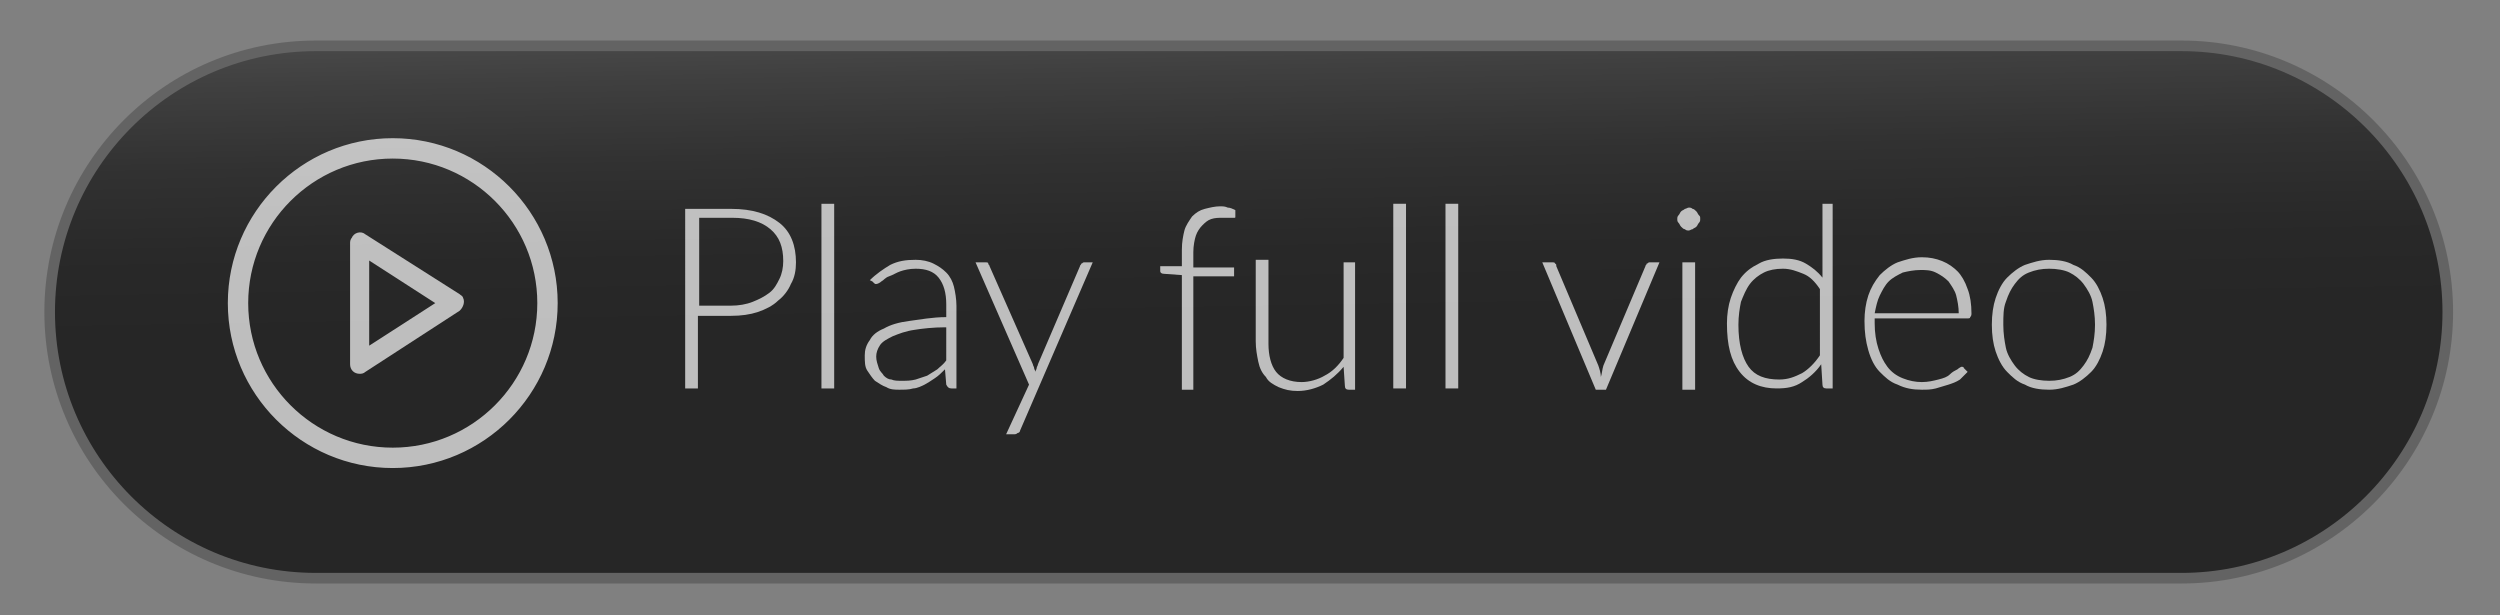 <?xml version="1.0" encoding="utf-8"?>
<!-- Generator: Adobe Illustrator 26.0.0, SVG Export Plug-In . SVG Version: 6.00 Build 0)  -->
<svg version="1.1" id="Capa_1" xmlns="http://www.w3.org/2000/svg" xmlns:xlink="http://www.w3.org/1999/xlink" x="0px" y="0px"
	 viewBox="0 0 196.3 48.3" style="enable-background:new 0 0 196.3 48.3;" xml:space="preserve">
<rect x="0" y="0" width="196.3" height="48.3" fill="#808080" stroke="none"/>
<style type="text/css">
	.st0{fill:url(#SVGID_1_);fill-opacity:0.7;stroke:#636363;stroke-width:0.833;stroke-miterlimit:10;}
	.st1{opacity:0.7;}
	.st2{fill:#FFFFFF;}
	.st3{fill:#FFFFFF;stroke:#FFFFFF;stroke-width:0.5;}
</style>
<linearGradient id="SVGID_1_" gradientUnits="userSpaceOnUse" x1="97.126" y1="-26.656" x2="98.012" y2="25.192">
	<stop  offset="0" style="stop-color:#FFFFFF"/>
	<stop  offset="2.942502e-03" style="stop-color:#FDFDFD"/>
	<stop  offset="0.124" style="stop-color:#C3C3C3"/>
	<stop  offset="0.248" style="stop-color:#8F8F8F"/>
	<stop  offset="0.372" style="stop-color:#636363"/>
	<stop  offset="0.496" style="stop-color:#3F3F3F"/>
	<stop  offset="0.621" style="stop-color:#242424"/>
	<stop  offset="0.746" style="stop-color:#101010"/>
	<stop  offset="0.872" style="stop-color:#040404"/>
	<stop  offset="1" style="stop-color:#000000"/>
</linearGradient>
<path class="st0" d="M24.8,45.4C13.2,45.4,3.9,36,3.9,24.5S13.2,3.6,24.8,3.6h146.5c11.5,0,20.9,9.4,20.9,20.9s-9.4,20.9-20.9,20.9
	H24.8z"/>
<g class="st1">
	<path class="st2" d="M57.4,16.4c1.7,0,2.9,0.4,3.8,1.1s1.3,1.8,1.3,3.1c0,0.6-0.1,1.2-0.4,1.7c-0.2,0.5-0.6,1-1,1.3
		c-0.4,0.4-1,0.7-1.6,0.9c-0.6,0.2-1.3,0.3-2.1,0.3h-2.6v5.7h-1V16.4H57.4z M57.4,24c0.6,0,1.2-0.1,1.7-0.3c0.5-0.2,0.9-0.4,1.3-0.7
		s0.6-0.7,0.8-1.1c0.2-0.4,0.3-0.9,0.3-1.4c0-1.1-0.3-1.9-1-2.5c-0.7-0.6-1.7-0.9-3-0.9h-2.6V24H57.4z"/>
	<path class="st2" d="M65.5,16v14.5h-1V16H65.5z"/>
	<path class="st2" d="M68.3,22c0.5-0.5,1.1-0.9,1.6-1.2c0.6-0.3,1.2-0.4,2-0.4c0.5,0,1,0.1,1.4,0.3c0.4,0.2,0.7,0.4,1,0.7
		c0.3,0.3,0.5,0.7,0.6,1.1c0.1,0.4,0.2,1,0.2,1.5v6.5h-0.4c-0.2,0-0.3-0.1-0.4-0.3L74.2,29c-0.3,0.3-0.5,0.5-0.8,0.7
		c-0.3,0.2-0.6,0.4-0.8,0.5s-0.6,0.3-0.9,0.3c-0.3,0.1-0.7,0.1-1.1,0.1c-0.3,0-0.7,0-1-0.2c-0.3-0.1-0.6-0.3-0.9-0.5
		c-0.2-0.2-0.4-0.5-0.6-0.8c-0.2-0.3-0.2-0.7-0.2-1.2c0-0.4,0.1-0.8,0.4-1.2c0.2-0.4,0.6-0.7,1.1-0.9c0.5-0.3,1.2-0.5,2-0.6
		s1.8-0.3,2.9-0.3v-1c0-0.9-0.2-1.6-0.6-2.1c-0.4-0.5-1-0.7-1.8-0.7c-0.5,0-0.9,0.1-1.2,0.2c-0.3,0.1-0.6,0.3-0.9,0.4
		s-0.4,0.3-0.6,0.4c-0.1,0.1-0.3,0.2-0.4,0.2c-0.1,0-0.1,0-0.2-0.1c0,0-0.1-0.1-0.1-0.1L68.3,22z M74.2,25.7c-0.9,0-1.8,0.1-2.4,0.2
		c-0.7,0.1-1.2,0.3-1.7,0.5c-0.4,0.2-0.8,0.4-1,0.7c-0.2,0.3-0.3,0.6-0.3,0.9c0,0.3,0.1,0.6,0.2,0.9s0.3,0.4,0.4,0.6
		c0.2,0.2,0.4,0.3,0.6,0.3c0.2,0.1,0.5,0.1,0.8,0.1c0.4,0,0.7,0,1.1-0.1c0.3-0.1,0.6-0.2,0.9-0.3c0.3-0.2,0.5-0.3,0.8-0.5
		c0.2-0.2,0.5-0.4,0.7-0.7V25.7z"/>
	<path class="st2" d="M85.8,20.6l-5.7,13.2c0,0.1-0.1,0.2-0.2,0.2c-0.1,0.1-0.2,0.1-0.3,0.1H79l1.8-3.9l-4.2-9.6h0.8
		c0.1,0,0.2,0,0.2,0.1s0.1,0.1,0.1,0.2l3.4,7.7c0,0.1,0.1,0.2,0.1,0.3c0,0.1,0.1,0.2,0.1,0.3c0-0.1,0.1-0.2,0.1-0.3s0.1-0.2,0.1-0.3
		l3.3-7.7c0-0.1,0.1-0.1,0.1-0.2c0.1,0,0.1-0.1,0.2-0.1H85.8z"/>
	<path class="st2" d="M92.8,30.5v-8.9l-1.4-0.1c-0.2,0-0.3-0.1-0.3-0.2v-0.4h1.7v-1.3c0-0.6,0.1-1.1,0.2-1.5s0.4-0.8,0.6-1.1
		c0.3-0.3,0.6-0.5,1-0.6c0.4-0.1,0.8-0.2,1.2-0.2c0.2,0,0.4,0,0.6,0.1c0.2,0,0.4,0.1,0.6,0.2l0,0.5c0,0.1,0,0.1-0.1,0.1
		c0,0-0.1,0-0.2,0s-0.2,0-0.3,0c-0.1,0-0.3,0-0.4,0c-0.3,0-0.6,0-0.9,0.1s-0.5,0.3-0.7,0.5c-0.2,0.2-0.4,0.5-0.5,0.8
		c-0.1,0.3-0.2,0.8-0.2,1.3v1.2h3.2v0.7h-3.2v8.9H92.8z"/>
	<path class="st2" d="M106.4,20.6v10h-0.5c-0.2,0-0.3-0.1-0.3-0.3l-0.1-1.5c-0.5,0.6-1,1-1.6,1.4c-0.6,0.3-1.3,0.5-2,0.5
		c-0.6,0-1-0.1-1.5-0.3c-0.4-0.2-0.8-0.4-1-0.8c-0.3-0.3-0.5-0.7-0.6-1.2c-0.1-0.5-0.2-1-0.2-1.6v-6.4h1V27c0,0.9,0.2,1.7,0.6,2.2
		c0.4,0.5,1.1,0.8,2,0.8c0.6,0,1.3-0.2,1.8-0.5c0.6-0.3,1.1-0.8,1.5-1.4v-7.5H106.4z"/>
	<path class="st2" d="M110.4,16v14.5h-1V16H110.4z"/>
	<path class="st2" d="M114.5,16v14.5h-1V16H114.5z"/>
	<path class="st2" d="M130.3,20.6l-4.2,10h-0.8l-4.2-10h0.8c0.1,0,0.2,0,0.2,0.1c0.1,0,0.1,0.1,0.1,0.2l3.3,7.8
		c0.1,0.3,0.2,0.6,0.2,0.9c0.1-0.3,0.1-0.6,0.2-0.9l3.3-7.8c0-0.1,0.1-0.1,0.1-0.2c0.1,0,0.1-0.1,0.2-0.1H130.3z"/>
	<path class="st2" d="M133.5,17.2c0,0.1,0,0.2-0.1,0.3s-0.1,0.2-0.2,0.3s-0.2,0.1-0.3,0.2c-0.1,0-0.2,0.1-0.3,0.1s-0.2,0-0.3-0.1
		c-0.1,0-0.2-0.1-0.3-0.2s-0.1-0.2-0.2-0.3s-0.1-0.2-0.1-0.3s0-0.2,0.1-0.3s0.1-0.2,0.2-0.3c0.1-0.1,0.2-0.1,0.3-0.2
		c0.1,0,0.2-0.1,0.3-0.1s0.2,0,0.3,0.1c0.1,0,0.2,0.1,0.3,0.2c0.1,0.1,0.1,0.2,0.2,0.3S133.5,17,133.5,17.2z M133.1,20.6v10h-1v-10
		H133.1z"/>
	<path class="st2" d="M143.9,16v14.5h-0.5c-0.2,0-0.3-0.1-0.3-0.3l-0.1-1.6c-0.4,0.6-1,1.1-1.5,1.4c-0.6,0.4-1.2,0.5-2,0.5
		c-1.2,0-2.2-0.4-2.9-1.3s-1-2.1-1-3.8c0-0.7,0.1-1.4,0.3-2c0.2-0.6,0.5-1.2,0.8-1.6c0.4-0.5,0.8-0.8,1.4-1.1
		c0.5-0.3,1.2-0.4,1.9-0.4c0.7,0,1.3,0.1,1.8,0.4s0.9,0.6,1.3,1.1V16H143.9z M142.9,22.7c-0.4-0.6-0.8-1-1.3-1.2
		c-0.5-0.2-1-0.4-1.6-0.4c-0.6,0-1.1,0.1-1.5,0.3s-0.8,0.5-1.1,0.9c-0.3,0.4-0.5,0.9-0.7,1.4c-0.1,0.5-0.2,1.1-0.2,1.8
		c0,1.5,0.3,2.6,0.8,3.3c0.5,0.7,1.3,1,2.4,1c0.7,0,1.2-0.2,1.8-0.5c0.5-0.3,1-0.8,1.4-1.4V22.7z"/>
	<path class="st2" d="M147.2,25.2v0.2c0,0.7,0.1,1.4,0.3,2c0.2,0.6,0.4,1,0.7,1.4c0.3,0.4,0.7,0.7,1.2,0.9c0.5,0.2,1,0.3,1.5,0.3
		c0.5,0,0.9-0.1,1.3-0.2s0.7-0.2,0.9-0.4s0.4-0.3,0.6-0.4c0.1-0.1,0.3-0.2,0.3-0.2c0.1,0,0.2,0,0.2,0.1l0.3,0.3
		c-0.2,0.2-0.4,0.4-0.6,0.6c-0.3,0.2-0.6,0.3-0.9,0.4c-0.3,0.1-0.7,0.2-1,0.3c-0.4,0.1-0.7,0.1-1.1,0.1c-0.7,0-1.3-0.1-1.9-0.4
		c-0.6-0.2-1-0.6-1.4-1s-0.7-1-0.9-1.7c-0.2-0.7-0.3-1.4-0.3-2.3c0-0.7,0.1-1.4,0.3-2c0.2-0.6,0.5-1.1,0.9-1.6
		c0.4-0.4,0.9-0.8,1.4-1c0.6-0.2,1.2-0.4,1.9-0.4c0.6,0,1.1,0.1,1.6,0.3c0.5,0.2,0.9,0.5,1.2,0.8s0.6,0.8,0.8,1.4
		c0.2,0.5,0.3,1.2,0.3,1.9c0,0.1,0,0.2-0.1,0.3c0,0.1-0.1,0.1-0.2,0.1H147.2z M153.8,24.6c0-0.5-0.1-1-0.2-1.4
		c-0.1-0.4-0.4-0.8-0.6-1.1c-0.3-0.3-0.6-0.5-1-0.7c-0.4-0.2-0.8-0.2-1.2-0.2c-0.5,0-1,0.1-1.4,0.2c-0.4,0.2-0.8,0.4-1.1,0.7
		c-0.3,0.3-0.5,0.7-0.7,1.1c-0.2,0.4-0.3,0.9-0.4,1.4H153.8z"/>
	<path class="st2" d="M160.9,20.4c0.7,0,1.4,0.1,1.9,0.4c0.6,0.2,1,0.6,1.4,1s0.7,1,0.9,1.6c0.2,0.6,0.3,1.3,0.3,2.1
		c0,0.8-0.1,1.5-0.3,2.1c-0.2,0.6-0.5,1.2-0.9,1.6c-0.4,0.4-0.9,0.8-1.4,1c-0.6,0.2-1.2,0.4-1.9,0.4c-0.7,0-1.4-0.1-1.9-0.4
		c-0.6-0.2-1-0.6-1.4-1c-0.4-0.4-0.7-1-0.9-1.6c-0.2-0.6-0.3-1.3-0.3-2.1c0-0.8,0.1-1.5,0.3-2.1c0.2-0.6,0.5-1.2,0.9-1.6
		c0.4-0.4,0.9-0.8,1.4-1C159.6,20.6,160.2,20.4,160.9,20.4z M160.9,29.9c0.6,0,1.1-0.1,1.6-0.3s0.8-0.5,1.1-0.9s0.5-0.8,0.7-1.4
		c0.1-0.5,0.2-1.1,0.2-1.8c0-0.7-0.1-1.3-0.2-1.8c-0.1-0.5-0.4-1-0.7-1.4s-0.7-0.7-1.1-0.9s-1-0.3-1.6-0.3c-0.6,0-1.1,0.1-1.6,0.3
		s-0.8,0.5-1.1,0.9s-0.5,0.8-0.7,1.4c-0.2,0.5-0.2,1.1-0.2,1.8c0,0.7,0.1,1.3,0.2,1.8c0.1,0.5,0.4,1,0.7,1.4s0.7,0.7,1.1,0.9
		S160.3,29.9,160.9,29.9z"/>
</g>
<g class="st1">
	<g id="Grupo_241_3_" transform="translate(-1447.861 -228)">
		<g id="Grupo_207_3_" transform="translate(1462 236)">
			<path id="Trazado_96_3_" class="st3" d="M16.7,3.1C9.7,3.1,4,8.8,4,15.8s5.7,12.7,12.7,12.7s12.7-5.7,12.7-12.7l0,0
				C29.4,8.8,23.7,3.1,16.7,3.1z M16.7,27.4c-6.4,0-11.6-5.2-11.6-11.6S10.3,4.2,16.7,4.2s11.6,5.2,11.6,11.6l0,0
				C28.3,22.2,23.1,27.4,16.7,27.4z"/>
			<path id="Trazado_97_3_" class="st3" d="M14.4,10.6c-0.2-0.2-0.6-0.1-0.7,0.2c-0.1,0.1-0.1,0.2-0.1,0.3v9.5
				c0,0.3,0.2,0.5,0.5,0.5c0.1,0,0.2,0,0.3-0.1l7.4-4.8c0.2-0.2,0.3-0.5,0.2-0.7c0-0.1-0.1-0.1-0.2-0.2L14.4,10.6z M14.6,19.6V12
				l5.9,3.8L14.6,19.6z"/>
		</g>
	</g>
</g>
</svg>
